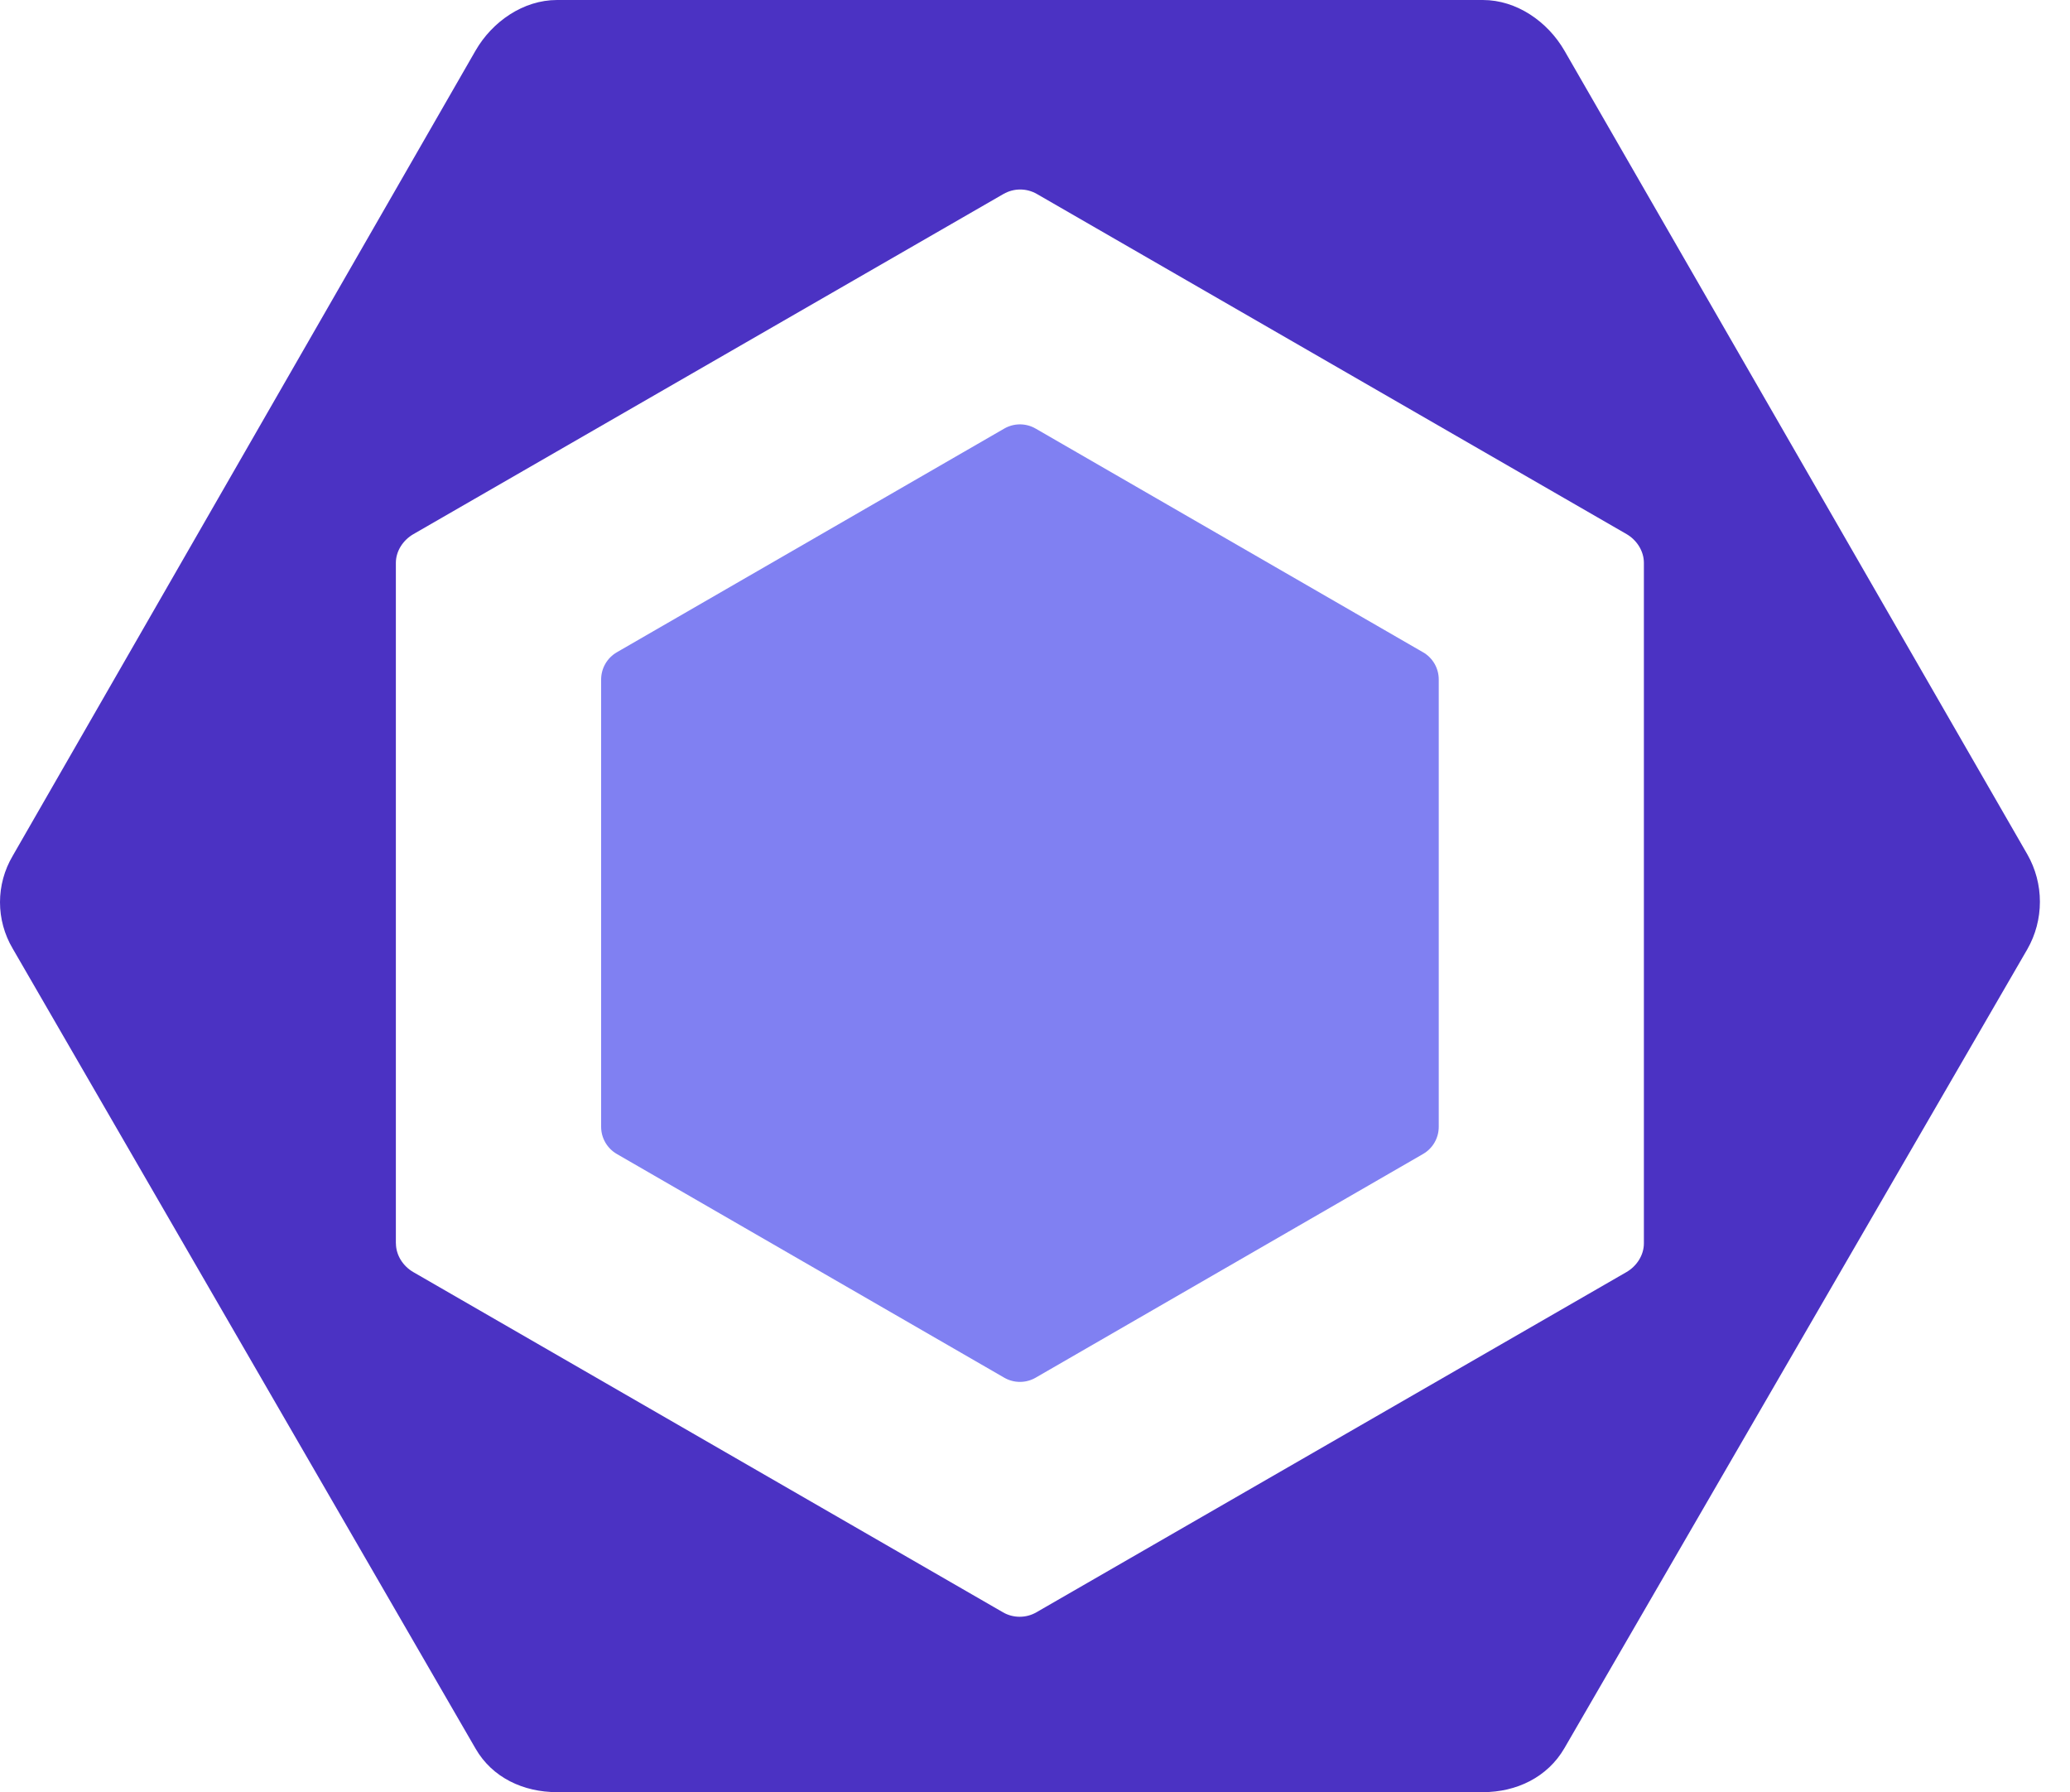 <svg viewBox="0 0 67 58" fill="none" xmlns="http://www.w3.org/2000/svg">
  <path
    d="M46.06 21.11L33.52 13.87C33.366 13.781 33.191 13.734 33.013 13.734C32.835 13.734 32.66 13.781 32.505 13.87L19.965 21.11C19.811 21.199 19.683 21.327 19.594 21.481C19.505 21.635 19.458 21.81 19.457 21.988V36.468C19.457 36.83 19.651 37.165 19.965 37.347L32.505 44.587C32.819 44.768 33.206 44.768 33.52 44.587L46.06 37.347C46.374 37.166 46.568 36.831 46.568 36.468V21.988C46.568 21.625 46.374 21.291 46.06 21.109V21.11Z"
    fill="#8080F2"
  />
  <path
    d="M0.407 27.705L15.392 1.638C15.935 0.695 16.942 0 18.029 0H47.996C49.086 0 50.09 0.695 50.636 1.638L65.618 27.648C65.886 28.116 66.026 28.646 66.026 29.185C66.026 29.724 65.886 30.254 65.618 30.722L50.636 56.576C50.09 57.518 49.086 58 47.996 58H18.029C16.942 58 15.935 57.533 15.392 56.59L0.408 30.694C0.141 30.241 0 29.725 0 29.199C0 28.673 0.141 28.157 0.408 27.704L0.407 27.705ZM12.815 40.239C12.815 40.623 13.046 40.977 13.377 41.169L32.464 52.18C32.795 52.372 33.212 52.372 33.544 52.18L52.644 41.169C52.975 40.977 53.208 40.623 53.208 40.239V18.216C53.208 17.833 52.978 17.478 52.648 17.286L33.56 6.277C33.396 6.183 33.21 6.133 33.021 6.133C32.832 6.133 32.646 6.183 32.481 6.277L13.38 17.287C13.047 17.479 12.813 17.834 12.813 18.217V40.24L12.815 40.239Z"
    fill="#4B32C3"
  />
</svg>
